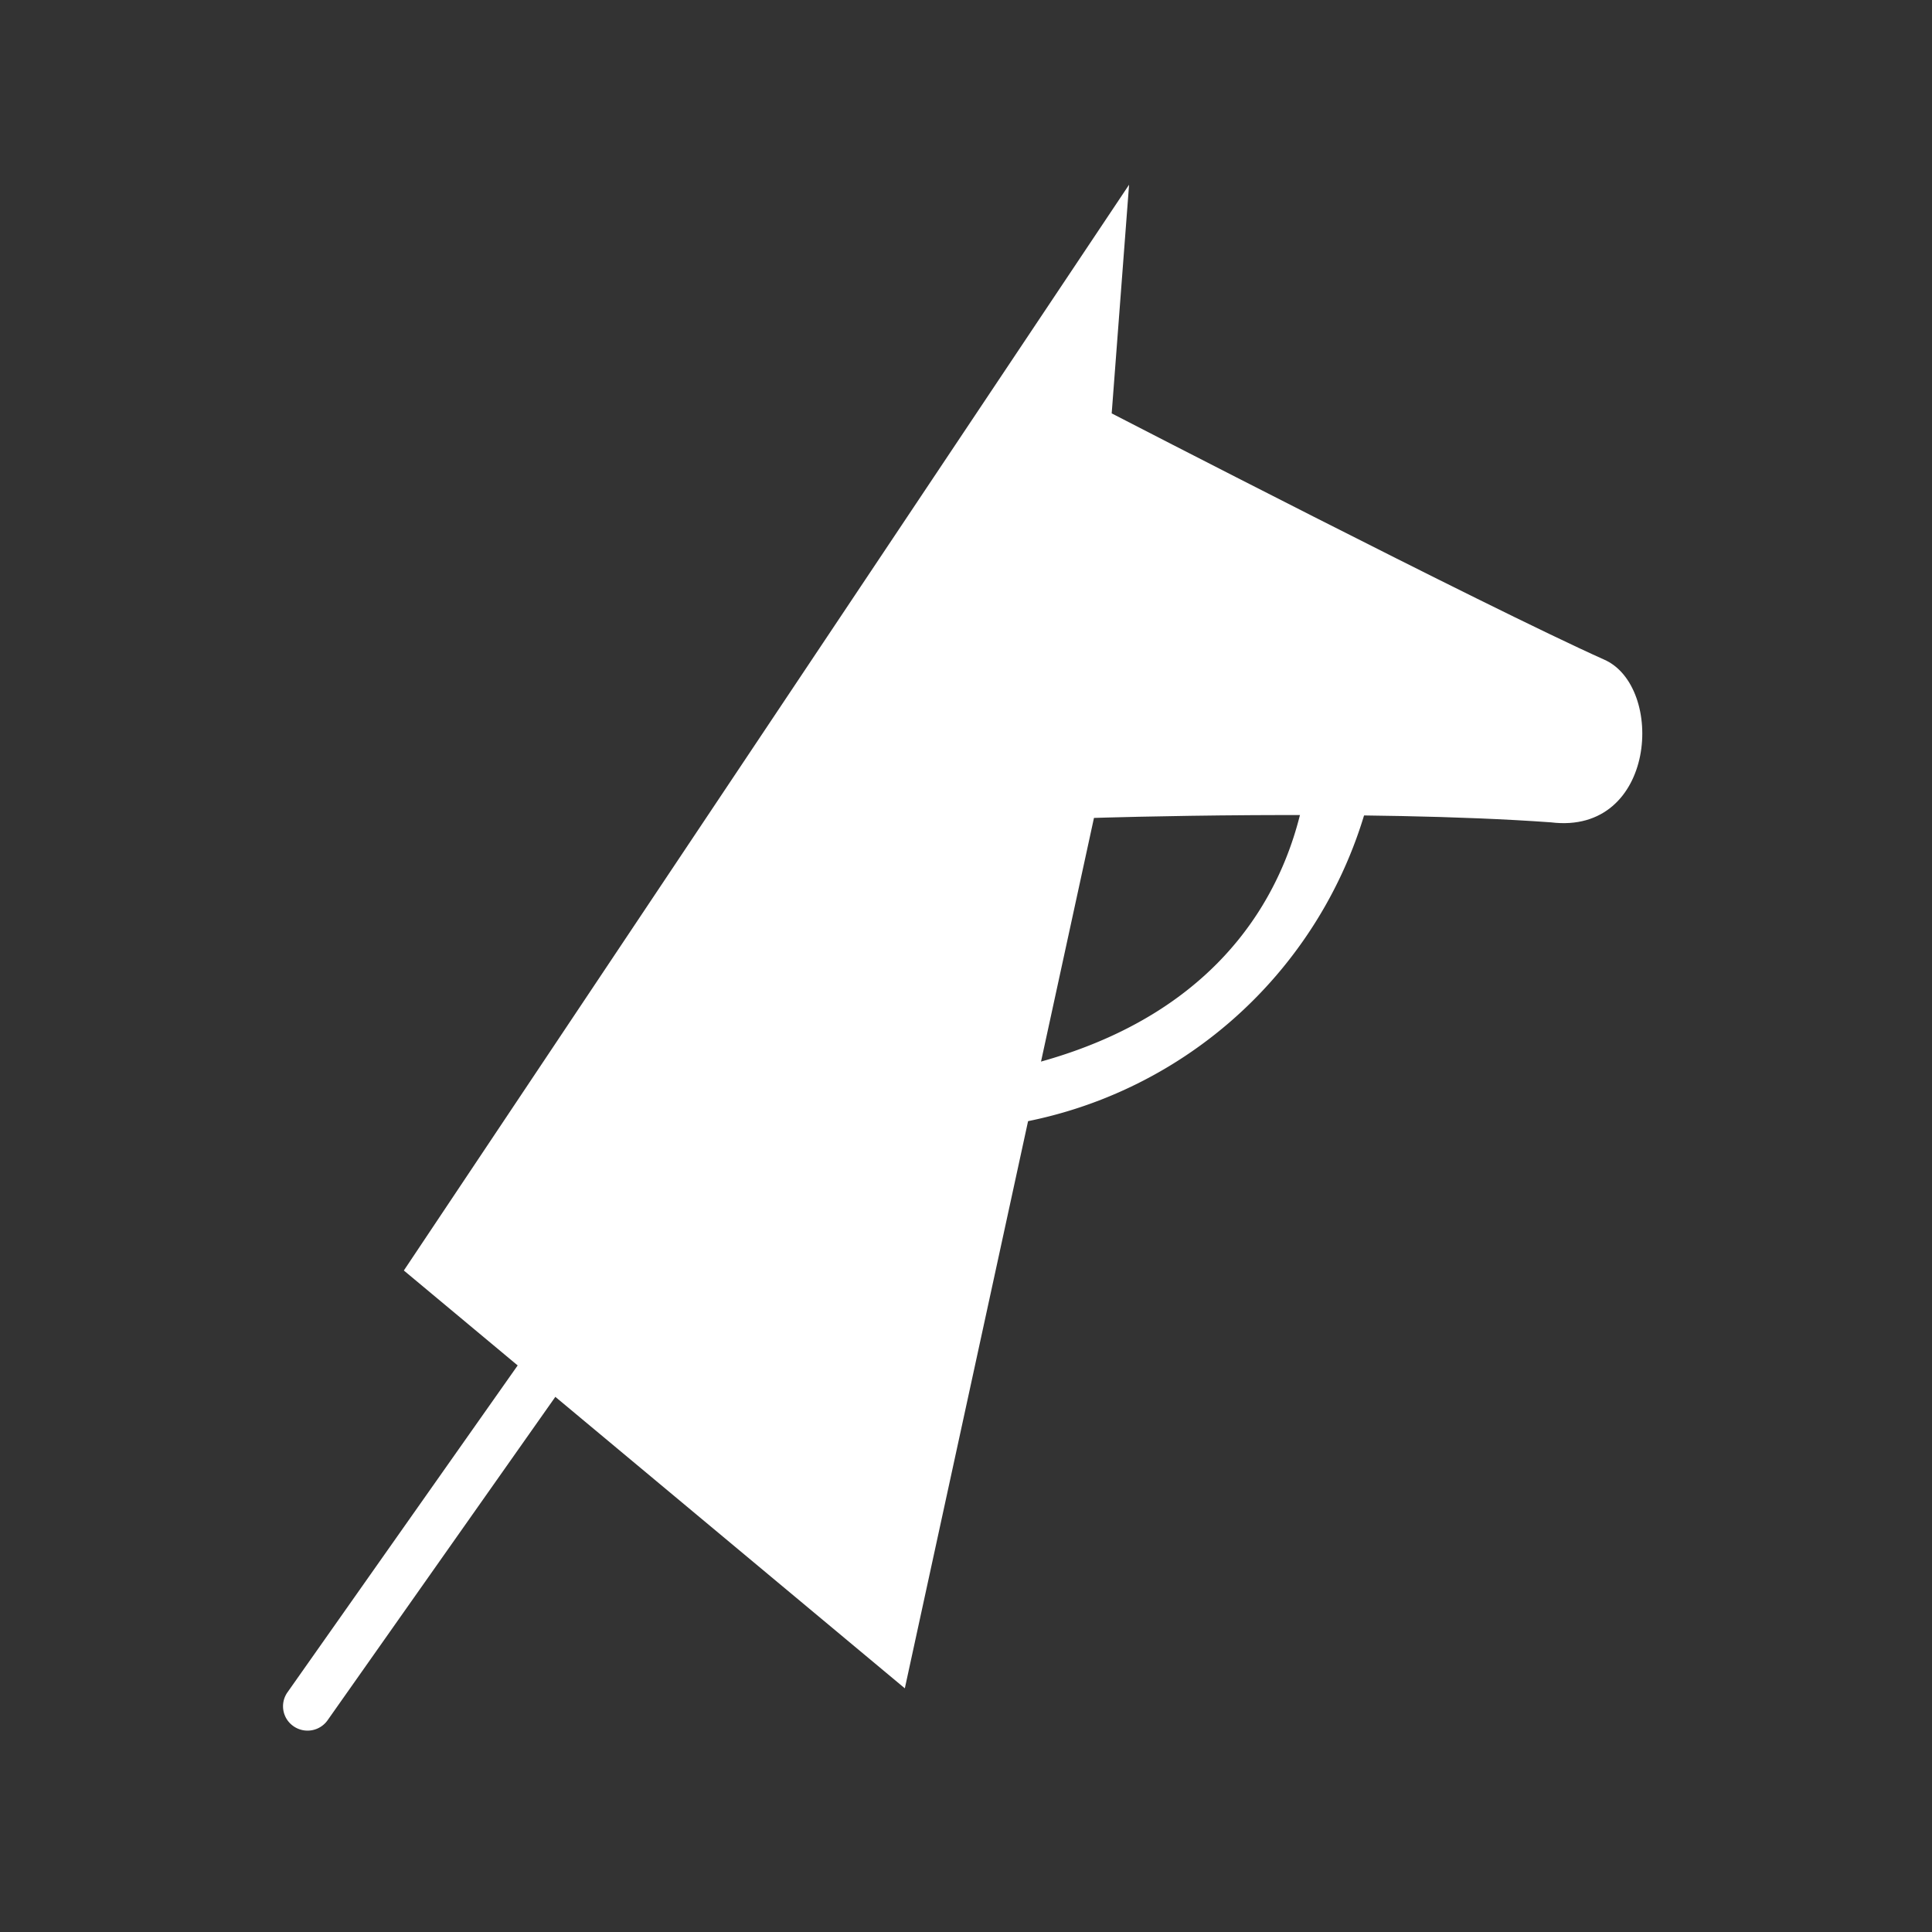 <svg id="Layer_4" data-name="Layer 4" xmlns="http://www.w3.org/2000/svg" viewBox="0 0 56.69 56.69"><rect x="0" y="0" width="56.69" height="56.69" fill="#333333" stroke="none"/><defs><style>.cls-1{fill:#fff;}</style></defs><path class="cls-1" d="M11.85,37.28,33.13,5.42l-.51,6.71s11,5.68,14.44,7.22c1.81.78,1.55,5.16-1.55,4.78C40.1,23.74,32.1,24,32.1,24L26.55,49.54Z"/><path class="cls-1" d="M9.61,50.48a.72.72,0,0,1-1,.17h0a.71.71,0,0,1-.17-1L30.73,18a.72.72,0,0,1,1-.17h0a.72.72,0,0,1,.17,1Z"/><path class="cls-1" d="M38.42,22.32c-.13.9-.52,7.87-10.06,9.29L28,33.15a13,13,0,0,0,12.38-10.7Z"/></svg>